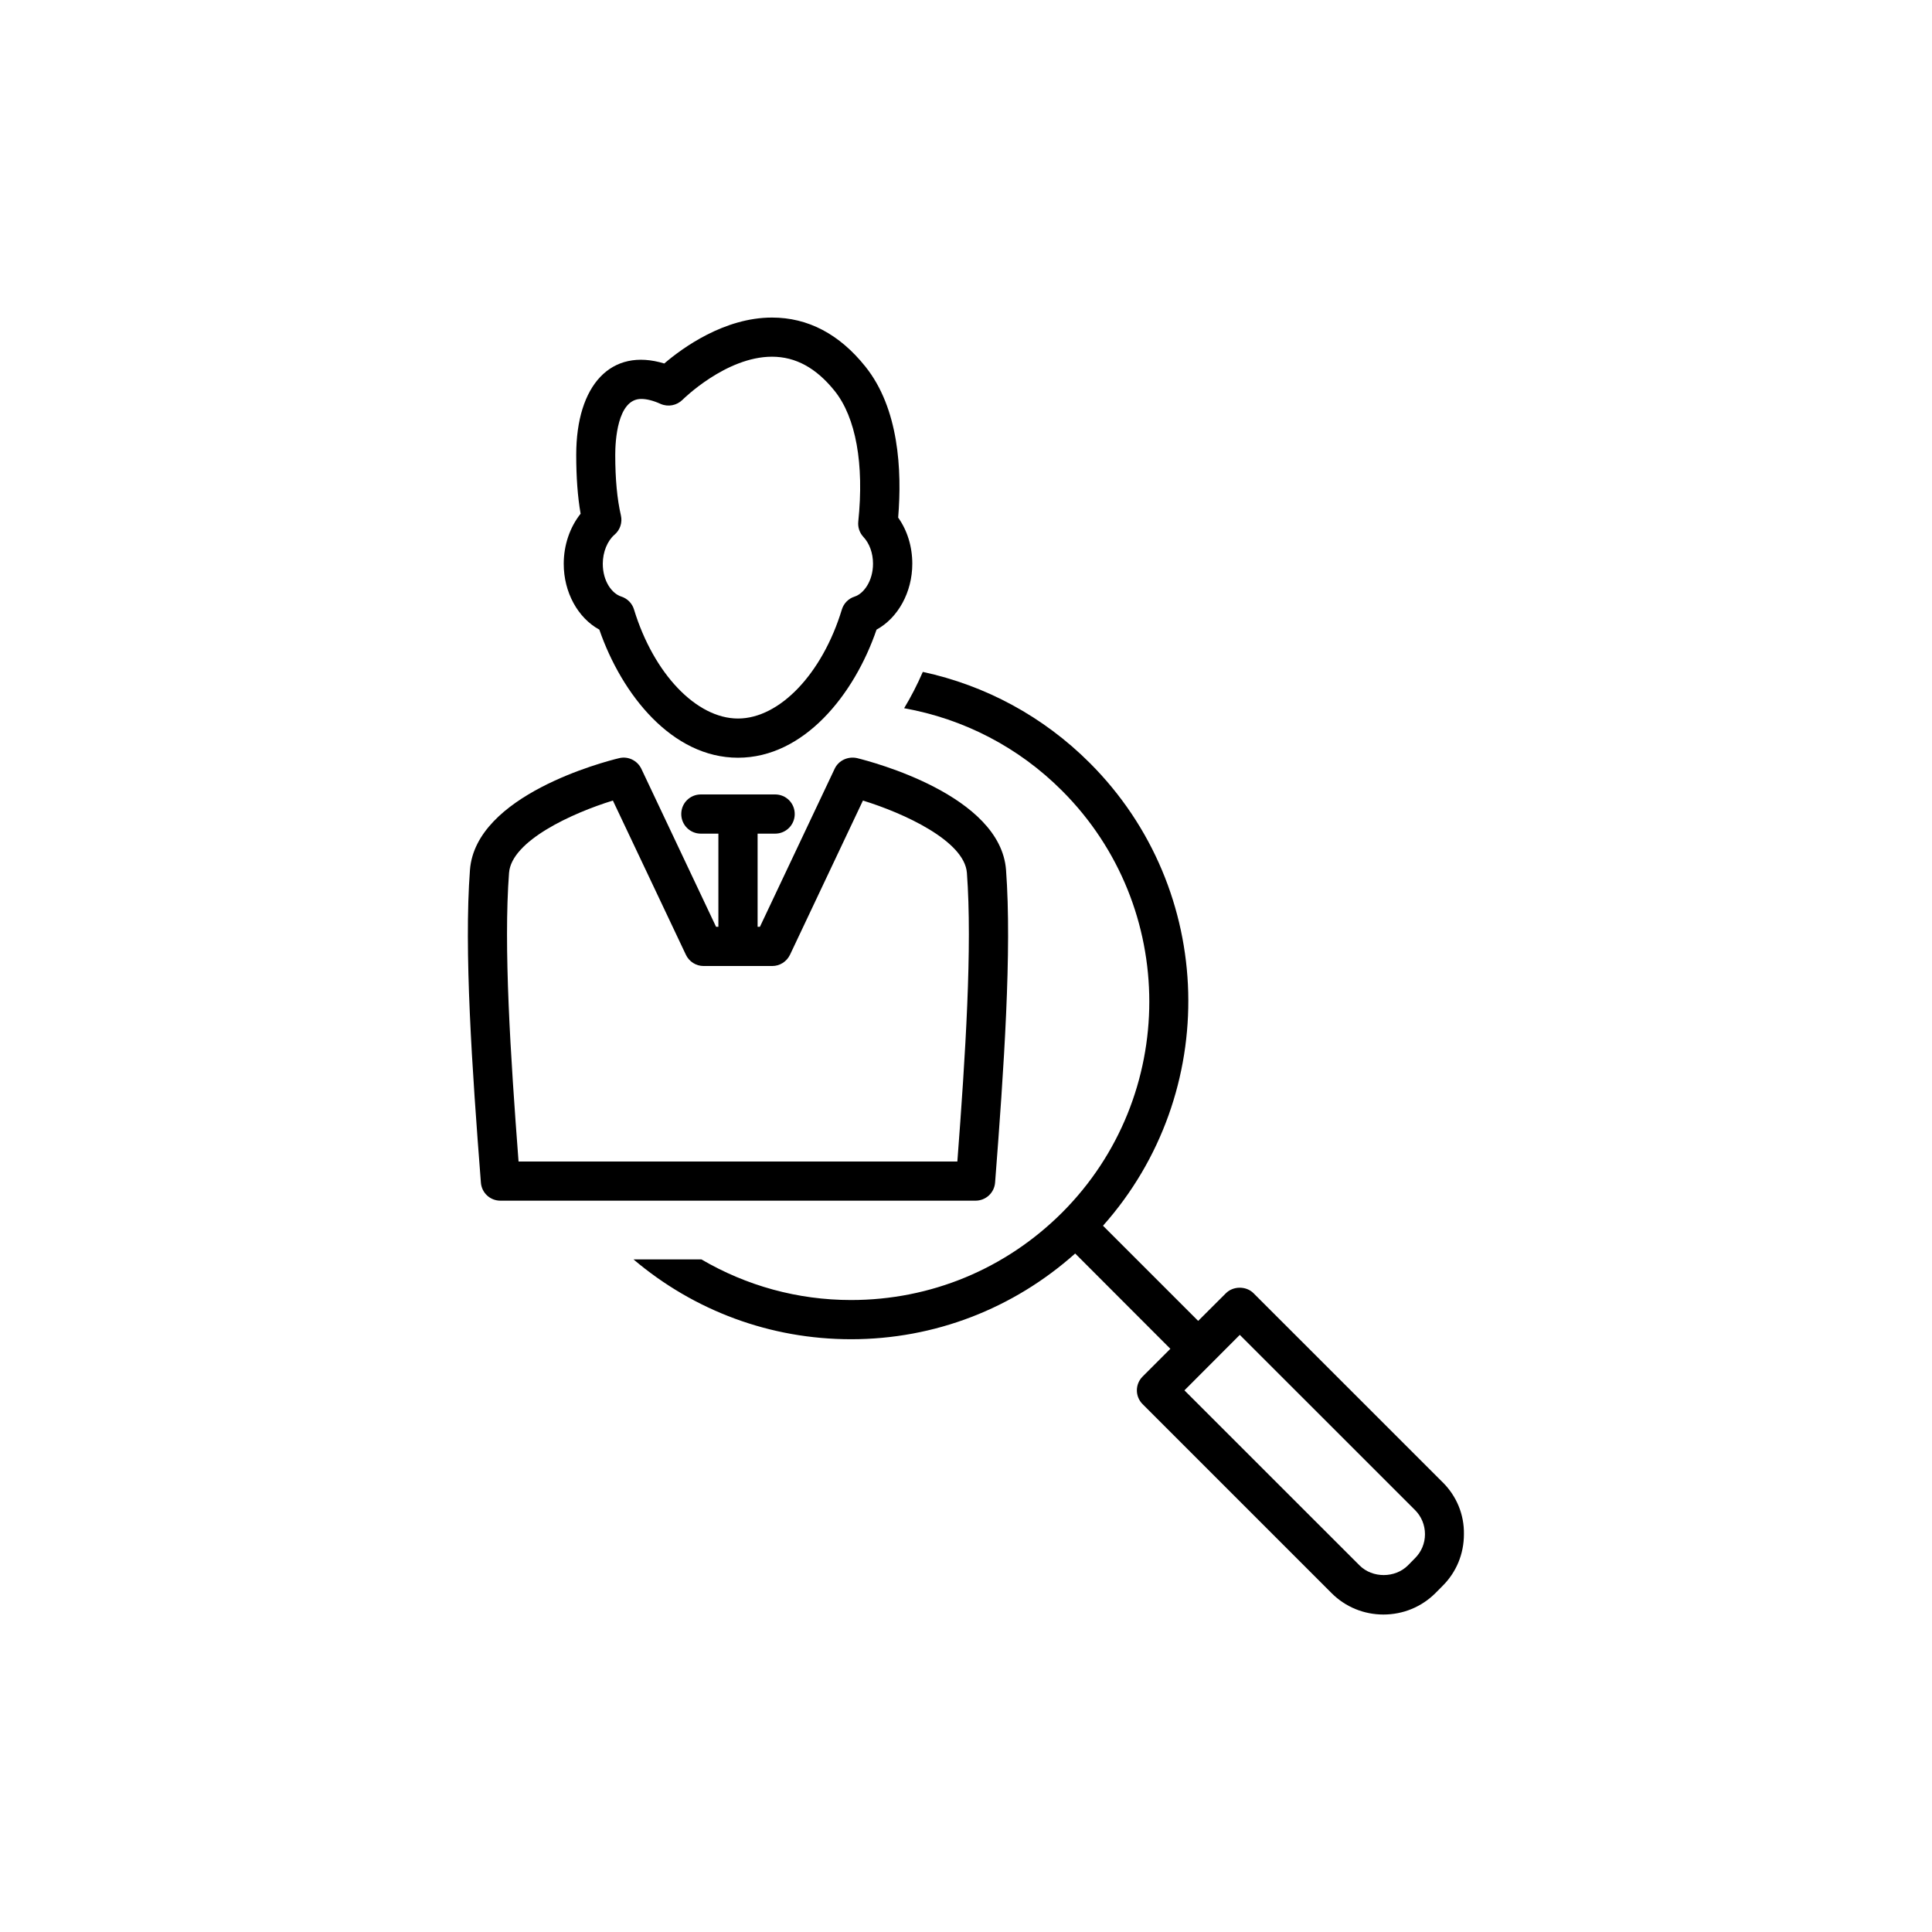 <?xml version="1.0" encoding="UTF-8"?>
<!-- Uploaded to: ICON Repo, www.svgrepo.com, Generator: ICON Repo Mixer Tools -->
<svg fill="#000000" width="800px" height="800px" version="1.1" viewBox="144 144 512 512" xmlns="http://www.w3.org/2000/svg">
 <g>
  <path d="m302.83 310.86c5.969 17.254 19.285 33.945 36.746 33.945 17.477 0 30.812-16.703 36.715-33.945 5.684-3.102 9.477-9.902 9.477-17.461 0-4.551-1.324-8.832-3.746-12.234 1.039-12.547 0.188-28.938-8.676-40.004-6.91-8.645-15.242-13.004-24.75-13.004-12.691 0-23.758 8.062-28.559 12.172-14.059-4.297-23.332 5.652-23.332 24.23 0 5.871 0.379 11.098 1.164 15.586-2.832 3.543-4.473 8.297-4.473 13.258-0.016 7.555 3.75 14.355 9.434 17.457zm4.027-25.16c1.48-1.258 2.125-3.227 1.684-5.133-0.992-4.266-1.496-9.652-1.496-16.027 0-3.481 0.504-14.816 6.879-14.816 1.449 0 3.18 0.426 5.164 1.324 2 0.867 4.266 0.395 5.793-1.102 0.109-0.125 11.523-11.414 23.695-11.414 6.281 0 11.73 2.977 16.641 9.102 5.59 7.008 7.824 19.285 6.234 34.59-0.156 1.48 0.332 2.961 1.355 4.062 1.637 1.746 2.551 4.328 2.551 7.102 0 4.644-2.519 7.965-4.863 8.707-1.637 0.516-2.91 1.809-3.398 3.445-5.164 17.004-16.5 28.875-27.52 28.875s-22.355-11.871-27.551-28.875c-0.488-1.652-1.762-2.93-3.387-3.449-2.426-0.77-4.894-4-4.894-8.707 0.012-3.102 1.211-6.043 3.113-7.684z"/>
  <path d="m407.71 457.39c2.332-30.195 4.488-61.465 2.898-82.875-1.527-19.805-35.613-28.652-39.5-29.613-2.379-0.52-4.879 0.613-5.918 2.832l-19.805 41.879h-0.613v-24.688h4.644c2.883 0 5.195-2.332 5.195-5.195 0-2.898-2.312-5.195-5.195-5.195h-19.68c-2.883 0-5.195 2.297-5.195 5.195 0 2.867 2.312 5.195 5.195 5.195h4.644v24.688h-0.613l-19.805-41.879c-1.07-2.219-3.574-3.418-5.934-2.801-3.891 0.93-37.977 9.777-39.484 29.613-1.605 21.316 0.551 52.617 2.898 82.844 0.203 2.738 2.457 4.801 5.164 4.801h125.94c2.707-0.016 4.957-2.078 5.164-4.801zm-10-5.574h-116.29c-2.156-28.324-4-57.008-2.519-76.5 0.645-8.516 16.816-15.871 27.52-19.16l19.348 40.871c0.855 1.809 2.68 2.977 4.695 2.977h18.184c2.016 0 3.824-1.164 4.707-2.977l19.332-40.871c10.707 3.289 26.906 10.645 27.551 19.16 1.453 19.555-0.375 48.207-2.531 76.5z"/>
  <path d="m526.33 536.83-50.113-50.098c-1.938-1.969-5.398-1.969-7.352 0l-7.336 7.32-25.223-25.223c31.234-35.094 30.148-88.984-3.496-122.63-12.328-12.328-27.613-20.547-44.258-24.137-1.48 3.418-3.133 6.613-4.945 9.621 15.762 2.832 30.293 10.297 41.848 21.867 30.828 30.812 30.828 80.973 0 111.81-14.941 14.91-34.793 23.16-55.906 23.16-14.168 0-27.742-3.777-39.676-10.77h-17.996c16.105 13.648 36.305 21.16 57.656 21.16 22.137 0 42.996-8.094 59.402-22.719l25.223 25.254-7.352 7.352c-2.031 2.031-2.031 5.289 0 7.32l50.098 50.098c3.652 3.652 8.551 5.652 13.715 5.652 5.195 0 10.094-2 13.793-5.684l1.859-1.875c3.684-3.652 5.684-8.516 5.684-13.715 0.09-5.219-1.941-10.098-5.625-13.77zm-7.352 20.121-1.875 1.906c-3.402 3.387-9.383 3.418-12.801 0l-46.414-46.398 14.672-14.703 46.445 46.43c1.684 1.684 2.629 3.969 2.629 6.391 0.004 2.41-0.941 4.676-2.656 6.375z"/>
 </g>
</svg>